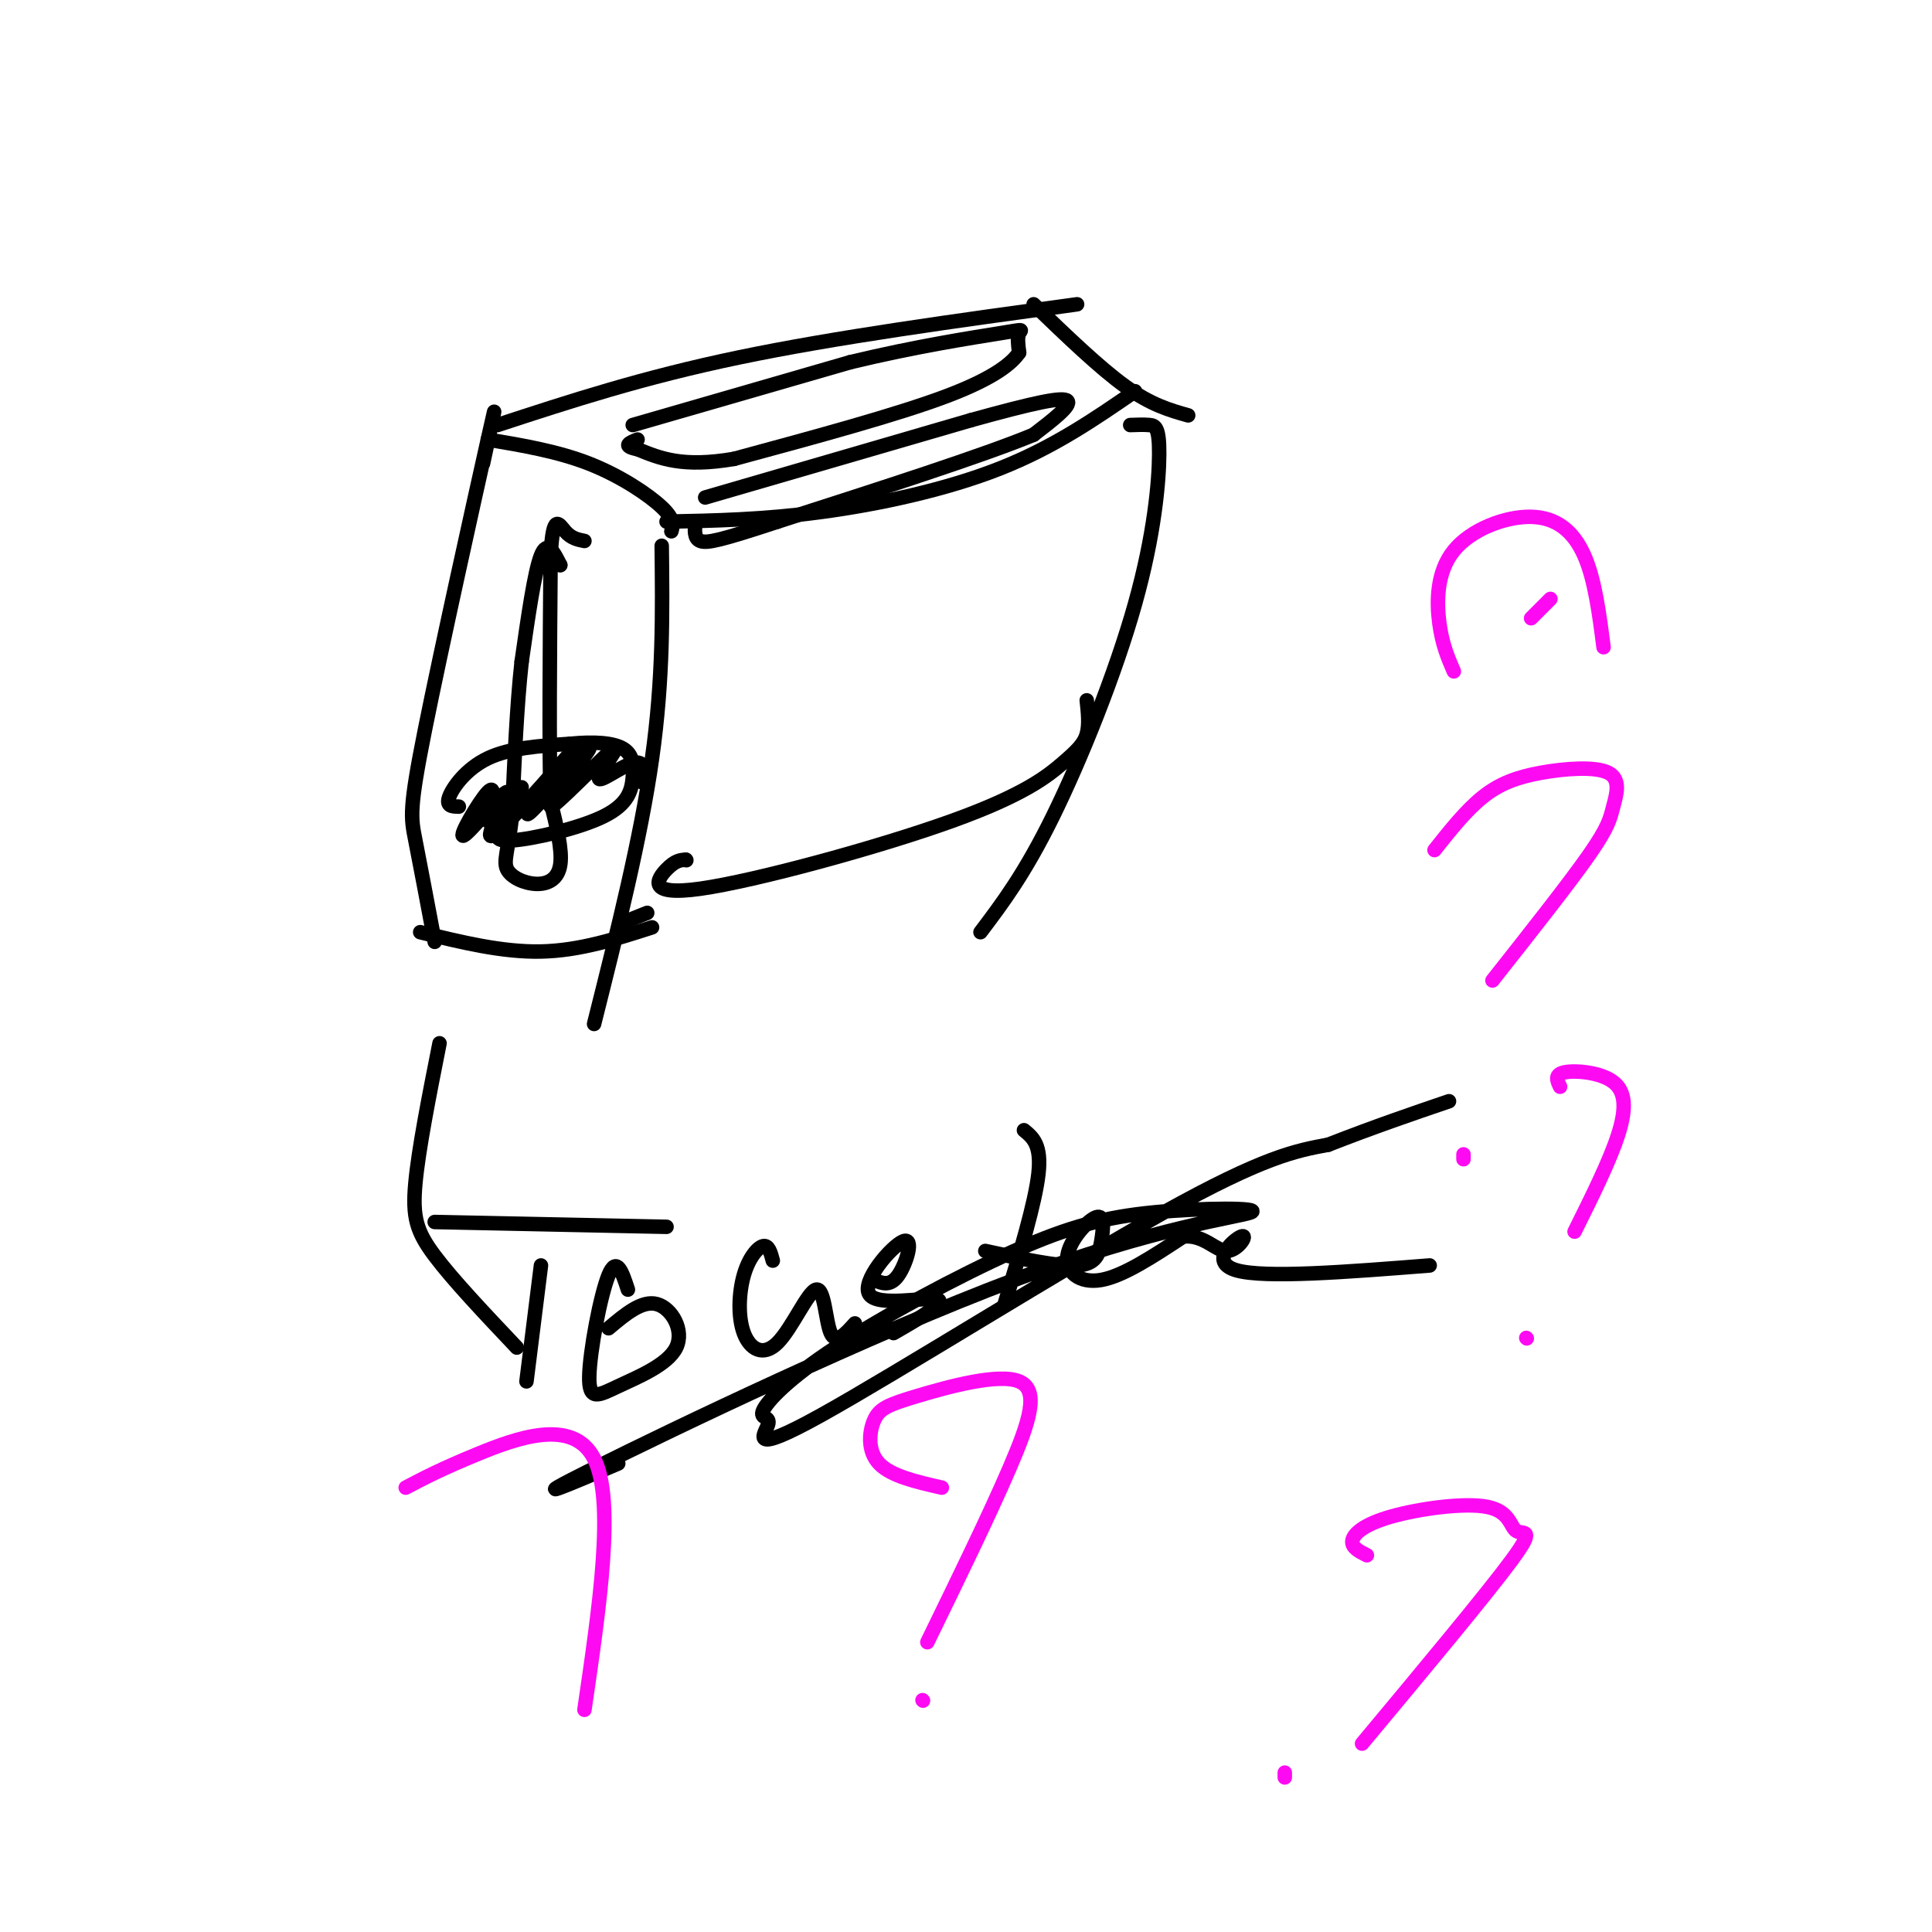 <svg viewBox='0 0 400 400' version='1.1' xmlns='http://www.w3.org/2000/svg' xmlns:xlink='http://www.w3.org/1999/xlink'><g fill='none' stroke='#000000' stroke-width='3' stroke-linecap='round' stroke-linejoin='round'><path d='M100,96c1.810,-8.339 3.619,-16.679 1,-5c-2.619,11.679 -9.667,43.375 -13,60c-3.333,16.625 -2.952,18.179 -2,23c0.952,4.821 2.476,12.911 4,21'/><path d='M103,88c15.000,-4.917 30.000,-9.833 50,-14c20.000,-4.167 45.000,-7.583 70,-11'/><path d='M101,91c7.244,1.222 14.489,2.444 21,5c6.511,2.556 12.289,6.444 15,9c2.711,2.556 2.356,3.778 2,5'/><path d='M138,108c10.022,-0.200 20.044,-0.400 32,-2c11.956,-1.600 25.844,-4.600 37,-9c11.156,-4.400 19.578,-10.200 28,-16'/><path d='M214,63c6.833,6.583 13.667,13.167 19,17c5.333,3.833 9.167,4.917 13,6'/><path d='M87,193c8.500,2.083 17.000,4.167 25,4c8.000,-0.167 15.500,-2.583 23,-5'/><path d='M137,113c0.167,13.750 0.333,27.500 -2,44c-2.333,16.500 -7.167,35.750 -12,55'/><path d='M142,178c0.000,0.000 0.100,0.100 0.1,0.1'/><path d='M142,178c-1.082,0.055 -2.163,0.110 -4,2c-1.837,1.890 -4.429,5.614 7,4c11.429,-1.614 36.878,-8.567 52,-14c15.122,-5.433 19.918,-9.347 23,-12c3.082,-2.653 4.452,-4.044 5,-6c0.548,-1.956 0.274,-4.478 0,-7'/><path d='M234,88c1.424,-0.053 2.848,-0.105 4,0c1.152,0.105 2.030,0.368 2,6c-0.030,5.632 -0.970,16.632 -5,31c-4.030,14.368 -11.152,32.105 -17,44c-5.848,11.895 -10.424,17.947 -15,24'/><path d='M129,191c0.000,0.000 5.000,-2.000 5,-2'/><path d='M131,88c0.000,0.000 45.000,-13.000 45,-13'/><path d='M176,75c13.738,-3.321 25.583,-5.125 31,-6c5.417,-0.875 4.405,-0.821 4,0c-0.405,0.821 -0.202,2.411 0,4'/><path d='M211,73c-1.378,2.044 -4.822,5.156 -15,9c-10.178,3.844 -27.089,8.422 -44,13'/><path d='M152,95c-10.667,1.833 -15.333,-0.083 -20,-2'/><path d='M132,93c-3.333,-0.667 -1.667,-1.333 0,-2'/><path d='M146,103c0.000,0.000 55.000,-16.000 55,-16'/><path d='M201,87c13.311,-3.689 19.089,-4.911 20,-4c0.911,0.911 -3.044,3.956 -7,7'/><path d='M214,90c-10.000,4.167 -31.500,11.083 -53,18'/><path d='M161,108c-11.756,3.867 -14.644,4.533 -16,4c-1.356,-0.533 -1.178,-2.267 -1,-4'/><path d='M116,117c0.000,0.000 -4.000,-1.000 -4,-1'/><path d='M116,117c-1.333,-2.667 -2.667,-5.333 -4,-2c-1.333,3.333 -2.667,12.667 -4,22'/><path d='M108,137c-1.000,9.000 -1.500,20.500 -2,32'/><path d='M106,169c-0.813,7.238 -1.847,9.332 -1,11c0.847,1.668 3.574,2.911 6,3c2.426,0.089 4.550,-0.974 5,-4c0.450,-3.026 -0.775,-8.013 -2,-13'/><path d='M114,166c-0.333,-10.667 -0.167,-30.833 0,-51'/><path d='M114,115c0.489,-9.133 1.711,-6.467 3,-5c1.289,1.467 2.644,1.733 4,2'/><path d='M95,167c-1.356,-0.022 -2.711,-0.044 -2,-2c0.711,-1.956 3.489,-5.844 8,-8c4.511,-2.156 10.756,-2.578 17,-3'/><path d='M118,154c4.982,-0.496 8.937,-0.235 11,1c2.063,1.235 2.233,3.444 2,6c-0.233,2.556 -0.871,5.457 -6,8c-5.129,2.543 -14.751,4.726 -19,5c-4.249,0.274 -3.124,-1.363 -2,-3'/><path d='M104,171c0.333,-1.833 2.167,-4.917 4,-8'/><path d='M101,170c0.900,-3.940 1.799,-7.879 0,-6c-1.799,1.879 -6.297,9.578 -5,9c1.297,-0.578 8.389,-9.433 9,-9c0.611,0.433 -5.259,10.155 -3,9c2.259,-1.155 12.645,-13.187 16,-17c3.355,-3.813 -0.323,0.594 -4,5'/><path d='M114,161c-2.445,3.404 -6.558,9.412 -4,7c2.558,-2.412 11.788,-13.246 12,-13c0.212,0.246 -8.595,11.571 -8,12c0.595,0.429 10.593,-10.040 13,-12c2.407,-1.960 -2.775,4.588 -3,6c-0.225,1.412 4.507,-2.311 7,-3c2.493,-0.689 2.746,1.655 3,4'/><path d='M134,162c0.333,0.667 -0.333,0.333 -1,0'/><path d='M112,262c0.000,0.000 -3.000,24.000 -3,24'/><path d='M90,253c0.000,0.000 48.000,1.000 48,1'/><path d='M130,267c-1.157,-3.542 -2.315,-7.084 -4,-3c-1.685,4.084 -3.899,15.793 -4,21c-0.101,5.207 1.911,3.911 6,2c4.089,-1.911 10.255,-4.438 12,-8c1.745,-3.562 -0.930,-8.161 -4,-9c-3.070,-0.839 -6.535,2.080 -10,5'/><path d='M160,261c-0.433,-1.629 -0.866,-3.258 -2,-3c-1.134,0.258 -2.969,2.402 -4,6c-1.031,3.598 -1.257,8.649 0,12c1.257,3.351 3.997,5.001 7,2c3.003,-3.001 6.270,-10.654 8,-11c1.730,-0.346 1.923,6.615 3,9c1.077,2.385 3.039,0.192 5,-2'/><path d='M181,265c1.662,0.707 3.324,1.413 5,-1c1.676,-2.413 3.367,-7.946 1,-7c-2.367,0.946 -8.791,8.370 -7,11c1.791,2.630 11.797,0.466 14,1c2.203,0.534 -3.399,3.767 -9,7'/><path d='M212,234c1.833,1.500 3.667,3.000 3,9c-0.667,6.000 -3.833,16.500 -7,27'/><path d='M204,259c7.490,1.632 14.980,3.264 19,3c4.020,-0.264 4.569,-2.424 5,-5c0.431,-2.576 0.744,-5.567 -1,-5c-1.744,0.567 -5.547,4.691 -6,8c-0.453,3.309 2.442,5.803 7,5c4.558,-0.803 10.779,-4.901 17,-9'/><path d='M245,256c4.343,-0.416 6.700,3.043 9,3c2.300,-0.043 4.542,-3.589 3,-3c-1.542,0.589 -6.869,5.311 -1,7c5.869,1.689 22.935,0.344 40,-1'/><path d='M128,303c-10.360,4.422 -20.721,8.845 -5,1c15.721,-7.845 57.523,-27.956 87,-39c29.477,-11.044 46.630,-13.021 49,-14c2.370,-0.979 -10.041,-0.961 -20,0c-9.959,0.961 -17.465,2.863 -29,8c-11.535,5.137 -27.099,13.508 -37,20c-9.901,6.492 -14.139,11.104 -15,13c-0.861,1.896 1.656,1.075 1,3c-0.656,1.925 -4.484,6.595 11,-2c15.484,-8.595 50.281,-30.456 71,-42c20.719,-11.544 27.359,-12.772 34,-14'/><path d='M275,237c9.833,-3.833 17.417,-6.417 25,-9'/><path d='M91,216c-2.178,11.000 -4.356,22.000 -5,29c-0.644,7.000 0.244,10.000 4,15c3.756,5.000 10.378,12.000 17,19'/></g>
<g fill='none' stroke='#FD0AF3' stroke-width='3' stroke-linecap='round' stroke-linejoin='round'><path d='M301,139c-1.204,-2.774 -2.408,-5.547 -3,-10c-0.592,-4.453 -0.571,-10.585 3,-15c3.571,-4.415 10.692,-7.112 16,-7c5.308,0.112 8.802,3.032 11,8c2.198,4.968 3.099,11.984 4,19'/><path d='M317,128c0.000,0.000 4.000,-4.000 4,-4'/><path d='M297,176c3.282,-4.129 6.564,-8.259 10,-11c3.436,-2.741 7.026,-4.094 12,-5c4.974,-0.906 11.333,-1.367 14,0c2.667,1.367 1.641,4.560 1,7c-0.641,2.440 -0.897,4.126 -5,10c-4.103,5.874 -12.051,15.937 -20,26'/><path d='M303,240c0.000,0.000 0.000,-1.000 0,-1'/><path d='M323,225c-0.625,-1.286 -1.250,-2.571 1,-3c2.250,-0.429 7.375,0.000 10,2c2.625,2.000 2.750,5.571 1,11c-1.750,5.429 -5.375,12.714 -9,20'/><path d='M316,277c0.000,0.000 0.100,0.100 0.1,0.1'/><path d='M283,322c-1.605,-0.806 -3.209,-1.613 -3,-3c0.209,-1.387 2.233,-3.355 8,-5c5.767,-1.645 15.278,-2.967 20,-2c4.722,0.967 4.656,4.222 6,5c1.344,0.778 4.098,-0.921 -1,6c-5.098,6.921 -18.049,22.460 -31,38'/><path d='M266,367c0.000,0.000 0.000,1.000 0,1'/><path d='M195,308c-5.276,-1.198 -10.551,-2.397 -13,-5c-2.449,-2.603 -2.071,-6.612 -1,-9c1.071,-2.388 2.833,-3.156 9,-5c6.167,-1.844 16.737,-4.766 21,-3c4.263,1.766 2.218,8.219 -2,18c-4.218,9.781 -10.609,22.891 -17,36'/><path d='M191,352c0.000,0.000 0.100,0.100 0.1,0.1'/><path d='M84,308c3.622,-1.911 7.244,-3.822 15,-7c7.756,-3.178 19.644,-7.622 24,1c4.356,8.622 1.178,30.311 -2,52'/></g>
</svg>